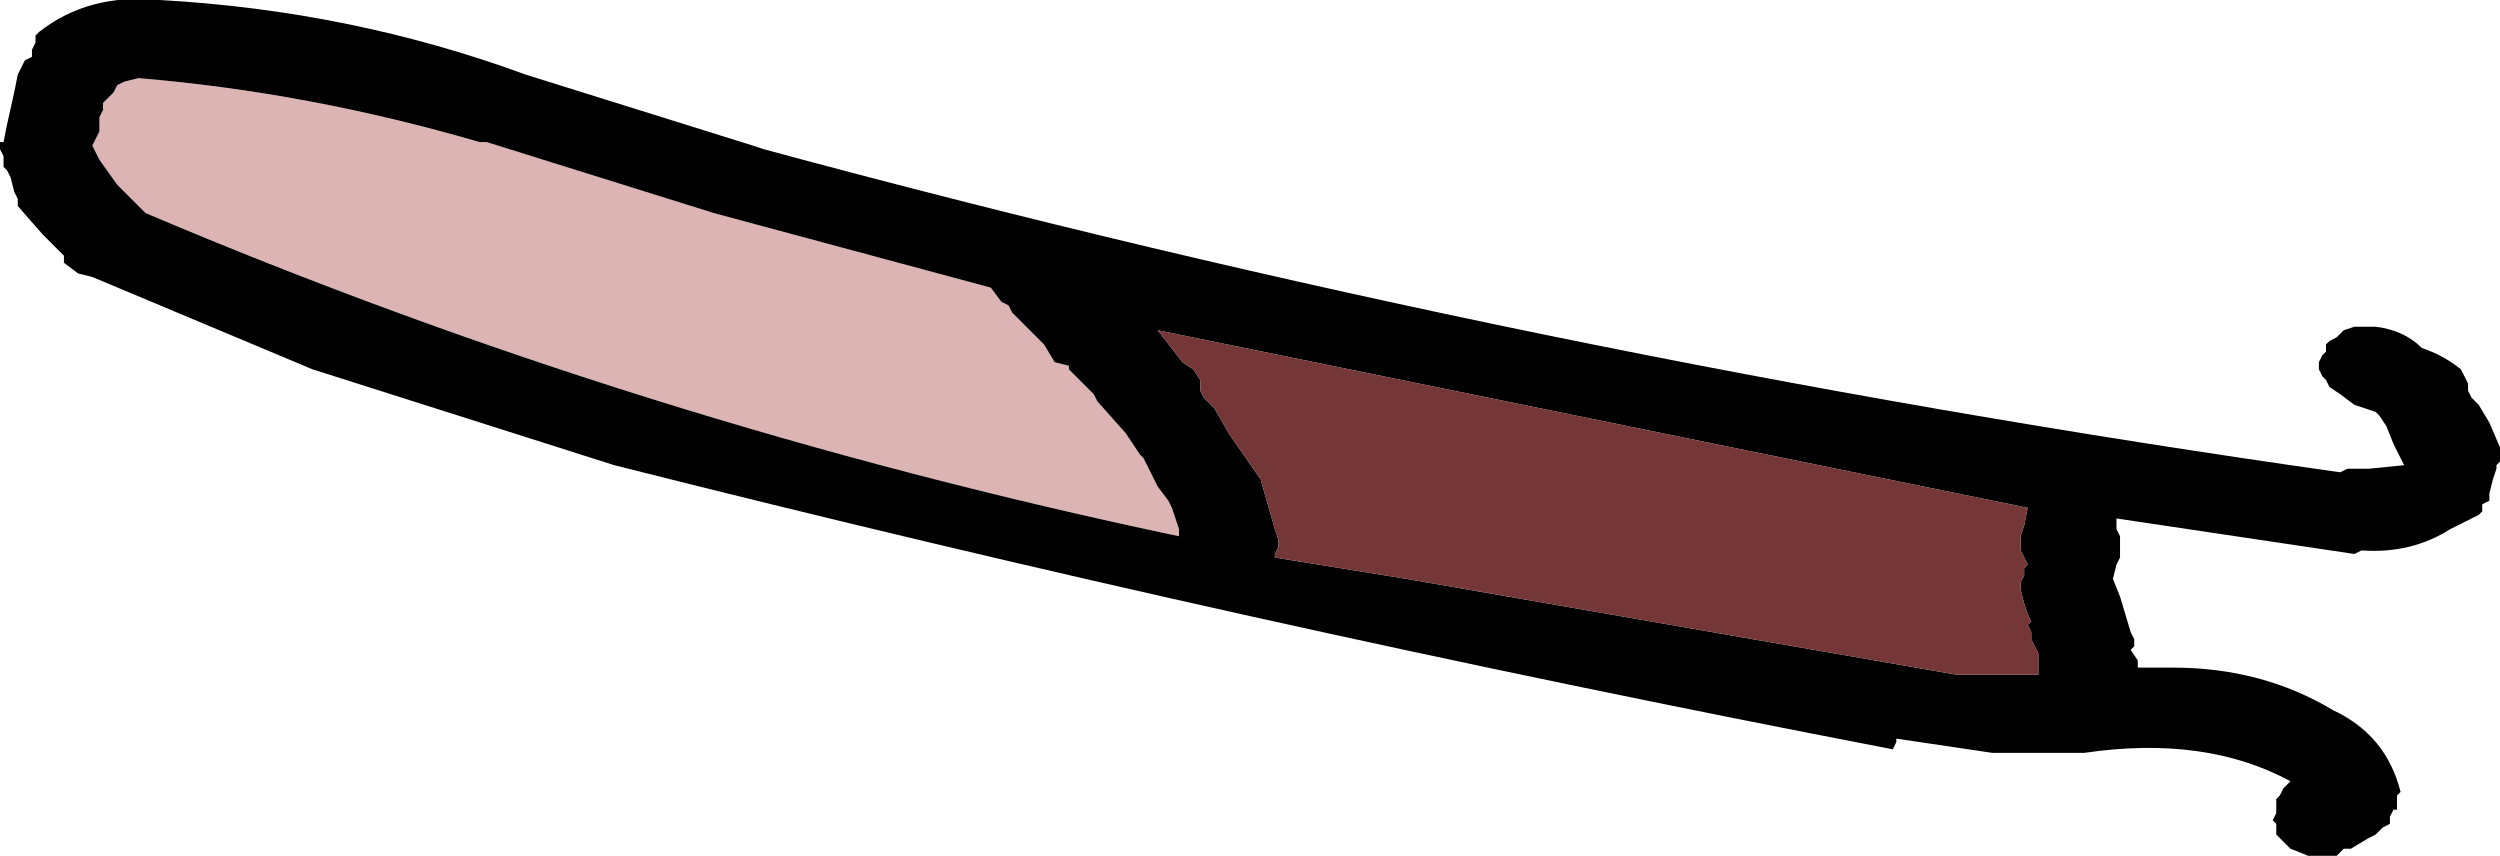 <?xml version="1.0" encoding="UTF-8" standalone="no"?>
<svg xmlns:xlink="http://www.w3.org/1999/xlink" height="12.05px" width="35.2px" xmlns="http://www.w3.org/2000/svg">
  <g transform="matrix(1.0, 0.0, 0.0, 1.0, 76.45, -39.75)">
    <path d="M-69.7 41.75 L-69.6 41.75 -66.4 42.75 -62.5 43.8 -62.35 44.0 -62.25 44.05 -62.2 44.15 -61.75 44.6 -61.6 44.85 -61.4 44.9 -61.4 44.95 -61.25 45.1 -61.2 45.15 -61.05 45.3 -61.0 45.4 -60.6 45.85 -60.4 46.15 -60.35 46.2 -60.15 46.6 -60.0 46.8 -59.95 46.9 -59.85 47.2 -59.85 47.3 Q-67.45 45.7 -74.4 42.75 L-74.8 42.35 -75.05 42.0 -75.15 41.8 -75.05 41.6 -75.05 41.4 -75.0 41.3 -75.0 41.2 -74.95 41.15 -74.85 41.05 -74.8 40.95 -74.7 40.9 -74.5 40.85 Q-72.1 41.05 -69.7 41.75" fill="#dcb4b4" fill-rule="evenodd" stroke="none"/>
    <path d="M-69.7 41.75 Q-72.1 41.05 -74.5 40.85 L-74.7 40.9 -74.8 40.95 -74.85 41.05 -74.95 41.15 -75.0 41.2 -75.0 41.3 -75.05 41.4 -75.05 41.6 -75.15 41.8 -75.05 42.0 -74.8 42.35 -74.4 42.75 Q-67.45 45.7 -59.85 47.3 L-59.85 47.2 -59.95 46.9 -60.0 46.8 -60.15 46.6 -60.35 46.2 -60.4 46.15 -60.6 45.85 -61.0 45.4 -61.05 45.3 -61.2 45.15 -61.25 45.1 -61.4 44.95 -61.4 44.9 -61.6 44.85 -61.75 44.6 -62.2 44.15 -62.25 44.05 -62.35 44.0 -62.5 43.8 -66.4 42.75 -69.6 41.75 -69.7 41.75 M-65.85 41.8 L-65.7 41.85 Q-54.8 44.8 -43.5 46.4 L-43.4 46.35 -43.1 46.35 -42.6 46.3 -42.65 46.2 -42.75 46.0 -42.85 45.75 -42.95 45.6 -43.0 45.55 -43.3 45.45 -43.5 45.3 -43.65 45.2 -43.7 45.1 -43.75 45.05 -43.8 44.95 -43.8 44.85 -43.75 44.75 -43.7 44.7 -43.7 44.6 -43.65 44.55 -43.55 44.5 -43.45 44.4 -43.3 44.35 -43.0 44.35 Q-42.6 44.4 -42.35 44.65 -42.05 44.75 -41.8 44.95 L-41.75 45.05 -41.7 45.15 -41.7 45.25 -41.65 45.35 -41.55 45.45 -41.4 45.7 -41.25 46.05 -41.25 46.25 -41.3 46.3 -41.3 46.35 -41.35 46.5 -41.4 46.7 -41.4 46.8 -41.5 46.85 -41.5 46.95 -41.55 47.0 -41.95 47.2 Q-42.5 47.55 -43.2 47.5 L-43.3 47.55 -46.65 47.05 -46.65 47.1 -46.65 47.2 -46.6 47.3 -46.6 47.5 -46.6 47.6 -46.65 47.7 -46.7 47.9 -46.6 48.15 -46.45 48.65 -46.4 48.75 -46.4 48.85 -46.45 48.9 -46.35 49.05 -46.35 49.15 -45.85 49.15 Q-44.6 49.15 -43.6 49.75 -42.85 50.1 -42.65 50.9 L-42.7 50.95 -42.7 51.05 -42.7 51.15 -42.75 51.15 -42.8 51.25 -42.8 51.35 -42.9 51.4 -43.0 51.5 -43.1 51.55 -43.35 51.7 -43.45 51.7 -43.55 51.8 -43.75 51.8 -43.95 51.8 -44.2 51.7 -44.3 51.6 -44.4 51.5 -44.4 51.4 -44.4 51.35 -44.45 51.3 -44.4 51.2 -44.4 51.1 -44.4 51.0 -44.35 50.95 -44.3 50.85 -44.2 50.75 Q-45.4 50.1 -47.1 50.35 L-48.4 50.35 -49.75 50.15 -49.75 50.2 -49.8 50.3 Q-58.9 48.55 -67.8 46.3 L-72.05 44.95 -75.15 43.65 -75.35 43.6 -75.55 43.45 -75.55 43.35 -75.85 43.05 -76.2 42.65 -76.2 42.55 -76.25 42.45 -76.3 42.25 -76.35 42.15 -76.4 42.1 -76.4 42.05 -76.4 41.95 -76.45 41.85 -76.45 41.75 -76.4 41.75 -76.35 41.5 -76.25 41.05 -76.2 40.8 -76.15 40.7 -76.1 40.6 -76.0 40.55 -76.0 40.45 -75.95 40.35 -75.95 40.25 -75.9 40.2 Q-75.2 39.65 -74.2 39.75 -71.5 39.9 -69.05 40.8 L-65.85 41.8 M-59.5 45.35 L-59.35 45.5 -59.15 45.85 -58.7 46.5 -58.5 47.2 -58.45 47.35 -58.45 47.45 -58.5 47.55 -58.5 47.6 -56.65 47.9 -48.9 49.25 -47.75 49.25 -47.75 49.15 -47.75 49.05 -47.75 48.95 -47.8 48.85 -47.85 48.75 -47.85 48.65 -47.9 48.55 -47.85 48.5 -47.9 48.4 -47.95 48.25 -48.0 48.05 -48.0 47.95 -47.95 47.85 -47.95 47.75 -47.9 47.7 -47.95 47.6 -48.0 47.5 -48.0 47.3 -47.95 47.15 -47.9 46.9 -60.15 44.4 -59.8 44.85 -59.65 44.95 -59.55 45.1 -59.55 45.15 -59.55 45.25 -59.5 45.35" fill="#000000" fill-rule="evenodd" stroke="none"/>
    <path d="M-59.5 45.35 L-59.55 45.25 -59.55 45.15 -59.55 45.1 -59.65 44.95 -59.8 44.85 -60.15 44.4 -47.9 46.9 -47.95 47.15 -48.0 47.3 -48.0 47.5 -47.95 47.6 -47.9 47.7 -47.95 47.75 -47.95 47.85 -48.0 47.95 -48.0 48.05 -47.95 48.25 -47.9 48.4 -47.85 48.5 -47.9 48.55 -47.85 48.65 -47.85 48.75 -47.8 48.85 -47.75 48.95 -47.75 49.05 -47.75 49.15 -47.75 49.25 -48.9 49.25 -56.65 47.9 -58.5 47.6 -58.5 47.55 -58.45 47.45 -58.45 47.35 -58.5 47.2 -58.7 46.5 -59.15 45.85 -59.35 45.5 -59.5 45.35" fill="#743636" fill-rule="evenodd" stroke="none"/>
  </g>
</svg>
